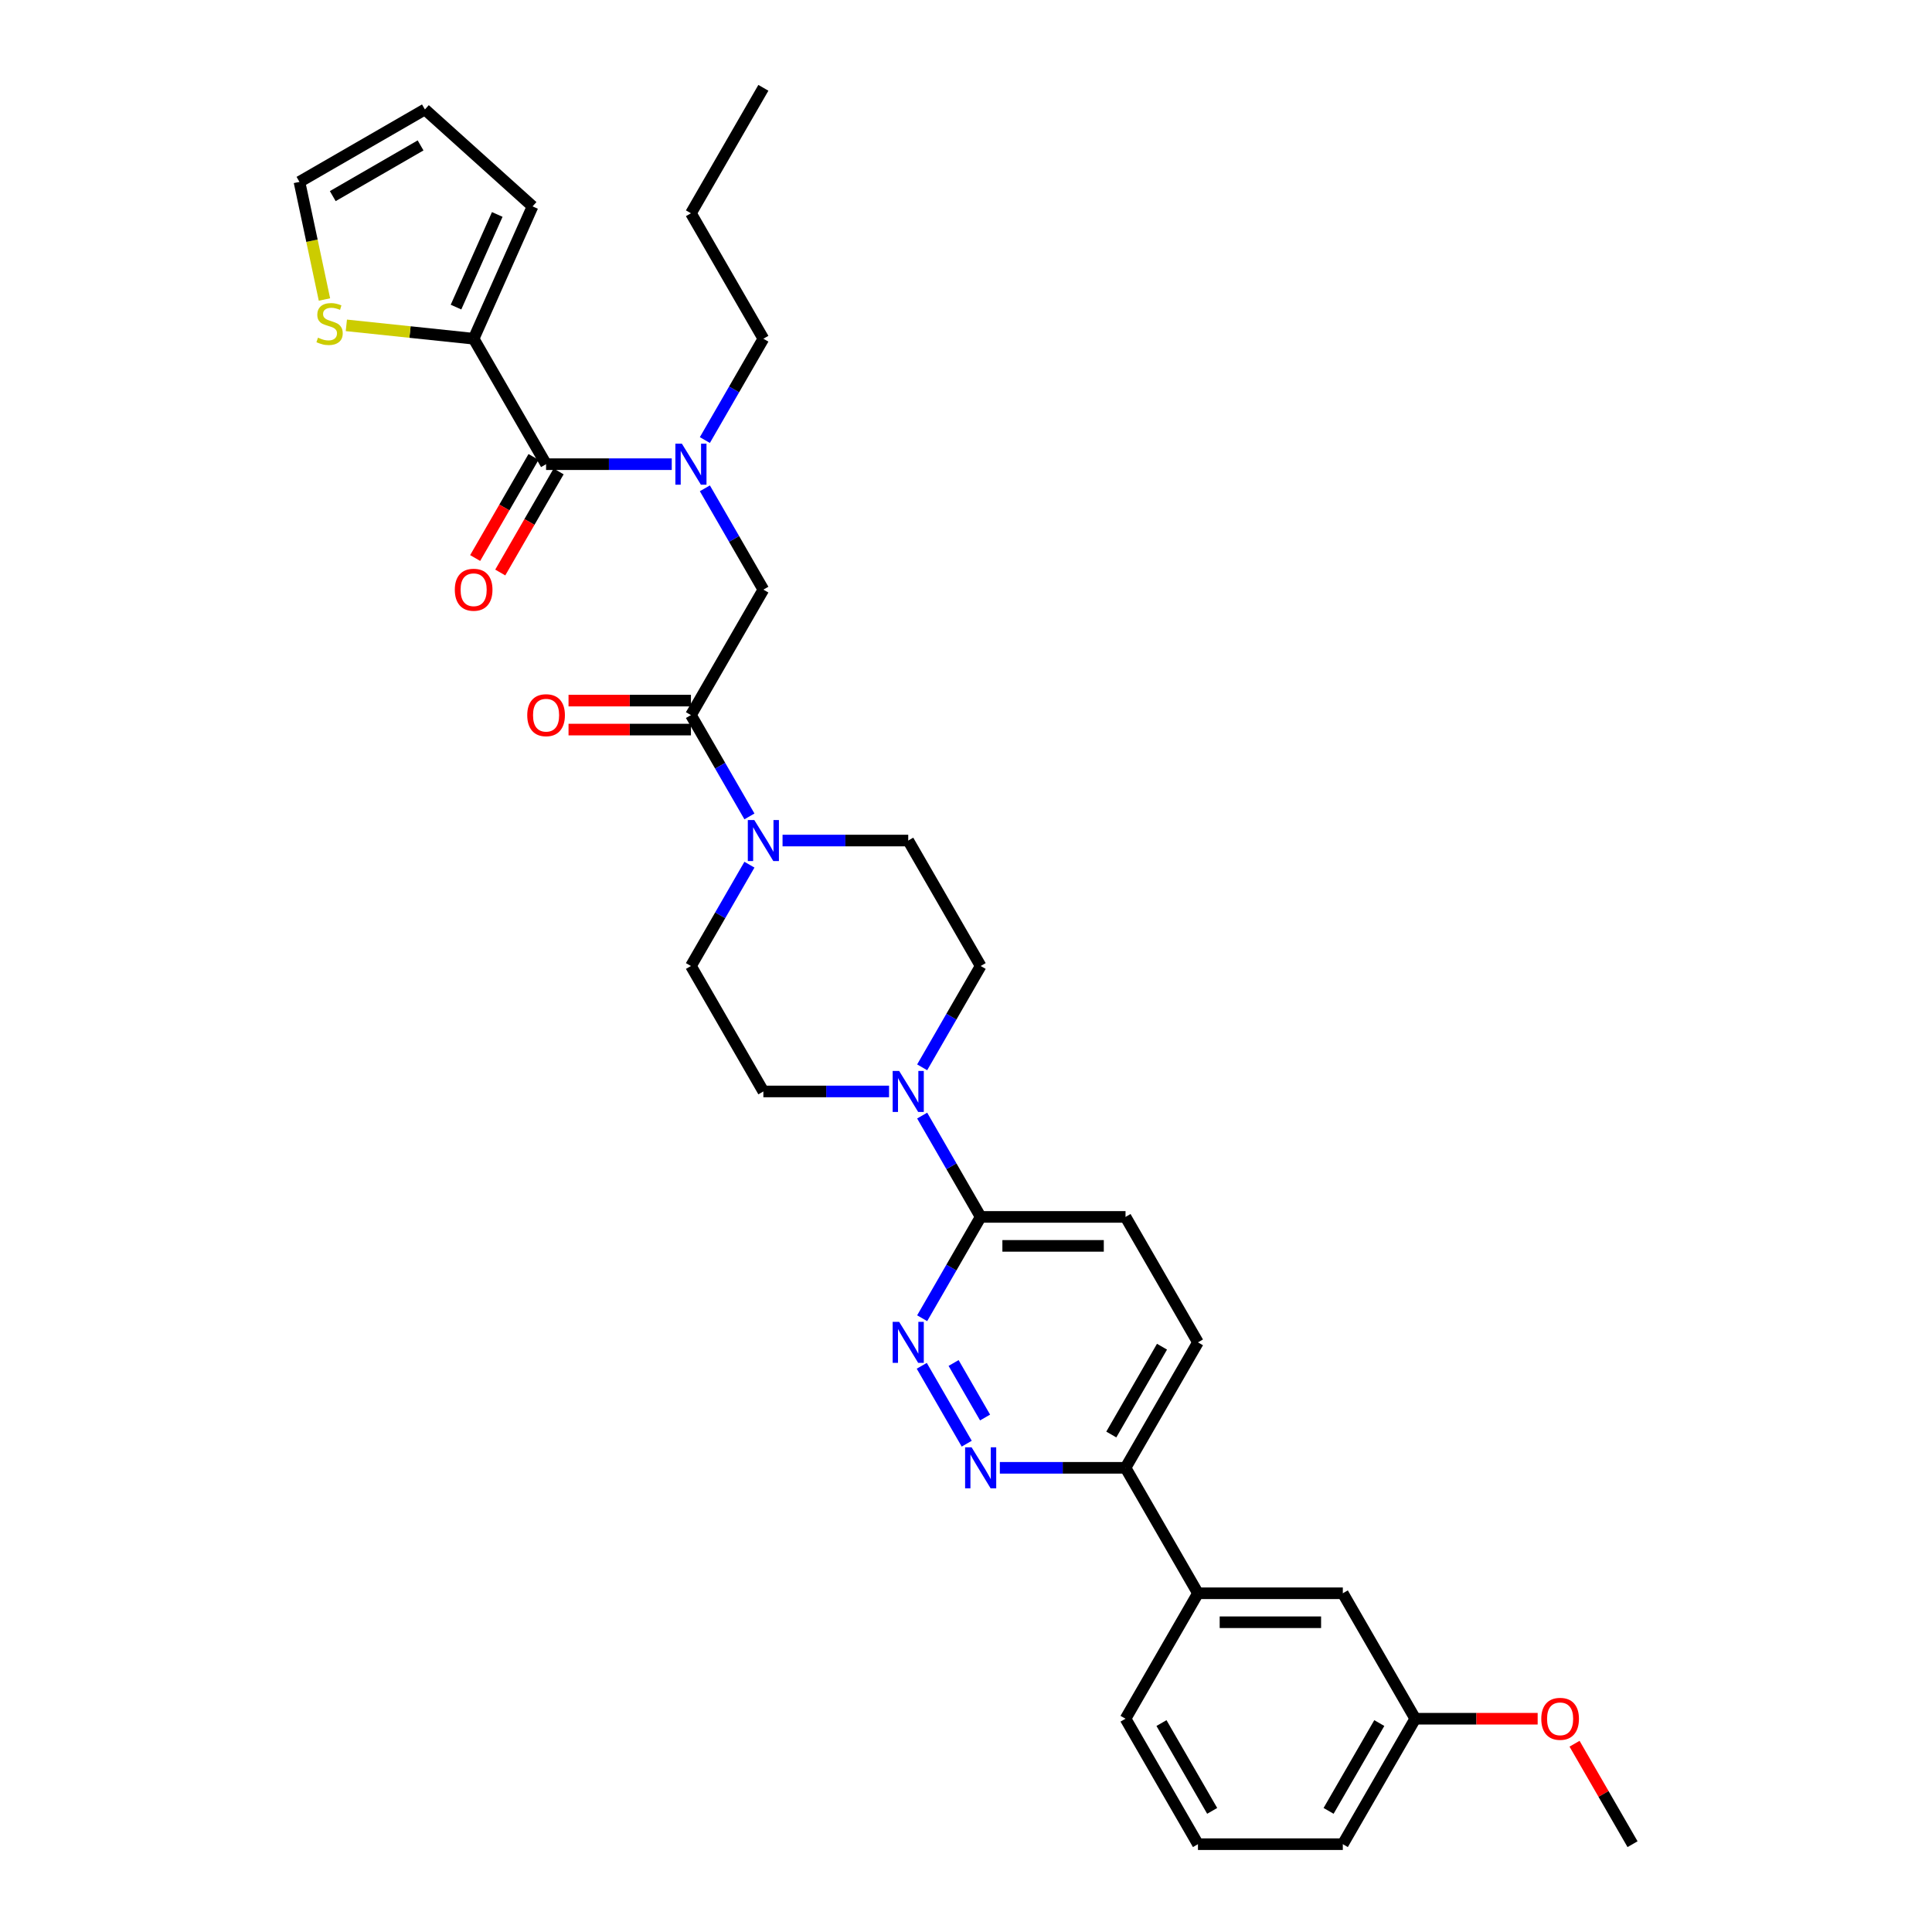 <?xml version='1.0' encoding='iso-8859-1'?>
<svg version='1.1' baseProfile='full'
              xmlns='http://www.w3.org/2000/svg'
                      xmlns:rdkit='http://www.rdkit.org/xml'
                      xmlns:xlink='http://www.w3.org/1999/xlink'
                  xml:space='preserve'
width='1000px' height='1000px' viewBox='0 0 1000 1000'>
<!-- END OF HEADER -->
<rect style='opacity:1.0;fill:#FFFFFF;stroke:none' width='1000' height='1000' x='0' y='0'> </rect>
<path class='bond-0' d='M 364.84,227.768 L 379.979,201.546' style='fill:none;fill-rule:evenodd;stroke:#0000FF;stroke-width:6px;stroke-linecap:butt;stroke-linejoin:miter;stroke-opacity:1' />
<path class='bond-0' d='M 379.979,201.546 L 395.118,175.325' style='fill:none;fill-rule:evenodd;stroke:#000000;stroke-width:6px;stroke-linecap:butt;stroke-linejoin:miter;stroke-opacity:1' />
<path class='bond-1' d='M 364.84,252.752 L 379.979,278.973' style='fill:none;fill-rule:evenodd;stroke:#0000FF;stroke-width:6px;stroke-linecap:butt;stroke-linejoin:miter;stroke-opacity:1' />
<path class='bond-1' d='M 379.979,278.973 L 395.118,305.195' style='fill:none;fill-rule:evenodd;stroke:#000000;stroke-width:6px;stroke-linecap:butt;stroke-linejoin:miter;stroke-opacity:1' />
<path class='bond-2' d='M 347.701,240.26 L 315.174,240.26' style='fill:none;fill-rule:evenodd;stroke:#0000FF;stroke-width:6px;stroke-linecap:butt;stroke-linejoin:miter;stroke-opacity:1' />
<path class='bond-2' d='M 315.174,240.26 L 282.648,240.26' style='fill:none;fill-rule:evenodd;stroke:#000000;stroke-width:6px;stroke-linecap:butt;stroke-linejoin:miter;stroke-opacity:1' />
<path class='bond-3' d='M 245.157,175.325 L 212.214,171.862' style='fill:none;fill-rule:evenodd;stroke:#000000;stroke-width:6px;stroke-linecap:butt;stroke-linejoin:miter;stroke-opacity:1' />
<path class='bond-3' d='M 212.214,171.862 L 179.27,168.4' style='fill:none;fill-rule:evenodd;stroke:#CCCC00;stroke-width:6px;stroke-linecap:butt;stroke-linejoin:miter;stroke-opacity:1' />
<path class='bond-4' d='M 245.157,175.325 L 275.655,106.827' style='fill:none;fill-rule:evenodd;stroke:#000000;stroke-width:6px;stroke-linecap:butt;stroke-linejoin:miter;stroke-opacity:1' />
<path class='bond-4' d='M 236.032,158.95 L 257.38,111.002' style='fill:none;fill-rule:evenodd;stroke:#000000;stroke-width:6px;stroke-linecap:butt;stroke-linejoin:miter;stroke-opacity:1' />
<path class='bond-5' d='M 245.157,175.325 L 282.648,240.26' style='fill:none;fill-rule:evenodd;stroke:#000000;stroke-width:6px;stroke-linecap:butt;stroke-linejoin:miter;stroke-opacity:1' />
<path class='bond-6' d='M 357.628,362.632 L 325.949,362.632' style='fill:none;fill-rule:evenodd;stroke:#000000;stroke-width:6px;stroke-linecap:butt;stroke-linejoin:miter;stroke-opacity:1' />
<path class='bond-6' d='M 325.949,362.632 L 294.27,362.632' style='fill:none;fill-rule:evenodd;stroke:#FF0000;stroke-width:6px;stroke-linecap:butt;stroke-linejoin:miter;stroke-opacity:1' />
<path class='bond-6' d='M 357.628,377.628 L 325.949,377.628' style='fill:none;fill-rule:evenodd;stroke:#000000;stroke-width:6px;stroke-linecap:butt;stroke-linejoin:miter;stroke-opacity:1' />
<path class='bond-6' d='M 325.949,377.628 L 294.27,377.628' style='fill:none;fill-rule:evenodd;stroke:#FF0000;stroke-width:6px;stroke-linecap:butt;stroke-linejoin:miter;stroke-opacity:1' />
<path class='bond-7' d='M 357.628,370.13 L 395.118,305.195' style='fill:none;fill-rule:evenodd;stroke:#000000;stroke-width:6px;stroke-linecap:butt;stroke-linejoin:miter;stroke-opacity:1' />
<path class='bond-8' d='M 357.628,370.13 L 372.767,396.352' style='fill:none;fill-rule:evenodd;stroke:#000000;stroke-width:6px;stroke-linecap:butt;stroke-linejoin:miter;stroke-opacity:1' />
<path class='bond-8' d='M 372.767,396.352 L 387.906,422.573' style='fill:none;fill-rule:evenodd;stroke:#0000FF;stroke-width:6px;stroke-linecap:butt;stroke-linejoin:miter;stroke-opacity:1' />
<path class='bond-9' d='M 276.154,236.511 L 261.05,262.672' style='fill:none;fill-rule:evenodd;stroke:#000000;stroke-width:6px;stroke-linecap:butt;stroke-linejoin:miter;stroke-opacity:1' />
<path class='bond-9' d='M 261.05,262.672 L 245.945,288.834' style='fill:none;fill-rule:evenodd;stroke:#FF0000;stroke-width:6px;stroke-linecap:butt;stroke-linejoin:miter;stroke-opacity:1' />
<path class='bond-9' d='M 289.141,244.009 L 274.037,270.17' style='fill:none;fill-rule:evenodd;stroke:#000000;stroke-width:6px;stroke-linecap:butt;stroke-linejoin:miter;stroke-opacity:1' />
<path class='bond-9' d='M 274.037,270.17 L 258.932,296.332' style='fill:none;fill-rule:evenodd;stroke:#FF0000;stroke-width:6px;stroke-linecap:butt;stroke-linejoin:miter;stroke-opacity:1' />
<path class='bond-10' d='M 167.939,155.025 L 161.468,124.585' style='fill:none;fill-rule:evenodd;stroke:#CCCC00;stroke-width:6px;stroke-linecap:butt;stroke-linejoin:miter;stroke-opacity:1' />
<path class='bond-10' d='M 161.468,124.585 L 154.998,94.145' style='fill:none;fill-rule:evenodd;stroke:#000000;stroke-width:6px;stroke-linecap:butt;stroke-linejoin:miter;stroke-opacity:1' />
<path class='bond-11' d='M 275.655,106.827 L 219.933,56.655' style='fill:none;fill-rule:evenodd;stroke:#000000;stroke-width:6px;stroke-linecap:butt;stroke-linejoin:miter;stroke-opacity:1' />
<path class='bond-12' d='M 395.118,175.325 L 357.628,110.39' style='fill:none;fill-rule:evenodd;stroke:#000000;stroke-width:6px;stroke-linecap:butt;stroke-linejoin:miter;stroke-opacity:1' />
<path class='bond-13' d='M 357.628,110.39 L 395.118,45.455' style='fill:none;fill-rule:evenodd;stroke:#000000;stroke-width:6px;stroke-linecap:butt;stroke-linejoin:miter;stroke-opacity:1' />
<path class='bond-14' d='M 387.906,447.557 L 372.767,473.778' style='fill:none;fill-rule:evenodd;stroke:#0000FF;stroke-width:6px;stroke-linecap:butt;stroke-linejoin:miter;stroke-opacity:1' />
<path class='bond-14' d='M 372.767,473.778 L 357.628,500' style='fill:none;fill-rule:evenodd;stroke:#000000;stroke-width:6px;stroke-linecap:butt;stroke-linejoin:miter;stroke-opacity:1' />
<path class='bond-15' d='M 405.046,435.065 L 437.572,435.065' style='fill:none;fill-rule:evenodd;stroke:#0000FF;stroke-width:6px;stroke-linecap:butt;stroke-linejoin:miter;stroke-opacity:1' />
<path class='bond-15' d='M 437.572,435.065 L 470.099,435.065' style='fill:none;fill-rule:evenodd;stroke:#000000;stroke-width:6px;stroke-linecap:butt;stroke-linejoin:miter;stroke-opacity:1' />
<path class='bond-16' d='M 620.06,694.805 L 582.57,759.74' style='fill:none;fill-rule:evenodd;stroke:#000000;stroke-width:6px;stroke-linecap:butt;stroke-linejoin:miter;stroke-opacity:1' />
<path class='bond-16' d='M 601.45,697.047 L 575.206,742.502' style='fill:none;fill-rule:evenodd;stroke:#000000;stroke-width:6px;stroke-linecap:butt;stroke-linejoin:miter;stroke-opacity:1' />
<path class='bond-17' d='M 620.06,694.805 L 582.57,629.87' style='fill:none;fill-rule:evenodd;stroke:#000000;stroke-width:6px;stroke-linecap:butt;stroke-linejoin:miter;stroke-opacity:1' />
<path class='bond-18' d='M 582.57,759.74 L 550.043,759.74' style='fill:none;fill-rule:evenodd;stroke:#000000;stroke-width:6px;stroke-linecap:butt;stroke-linejoin:miter;stroke-opacity:1' />
<path class='bond-18' d='M 550.043,759.74 L 517.517,759.74' style='fill:none;fill-rule:evenodd;stroke:#0000FF;stroke-width:6px;stroke-linecap:butt;stroke-linejoin:miter;stroke-opacity:1' />
<path class='bond-19' d='M 582.57,759.74 L 620.06,824.675' style='fill:none;fill-rule:evenodd;stroke:#000000;stroke-width:6px;stroke-linecap:butt;stroke-linejoin:miter;stroke-opacity:1' />
<path class='bond-20' d='M 500.377,747.248 L 477.103,706.936' style='fill:none;fill-rule:evenodd;stroke:#0000FF;stroke-width:6px;stroke-linecap:butt;stroke-linejoin:miter;stroke-opacity:1' />
<path class='bond-20' d='M 509.873,733.704 L 493.581,705.485' style='fill:none;fill-rule:evenodd;stroke:#0000FF;stroke-width:6px;stroke-linecap:butt;stroke-linejoin:miter;stroke-opacity:1' />
<path class='bond-21' d='M 477.311,682.313 L 492.45,656.092' style='fill:none;fill-rule:evenodd;stroke:#0000FF;stroke-width:6px;stroke-linecap:butt;stroke-linejoin:miter;stroke-opacity:1' />
<path class='bond-21' d='M 492.45,656.092 L 507.589,629.87' style='fill:none;fill-rule:evenodd;stroke:#000000;stroke-width:6px;stroke-linecap:butt;stroke-linejoin:miter;stroke-opacity:1' />
<path class='bond-22' d='M 507.589,629.87 L 582.57,629.87' style='fill:none;fill-rule:evenodd;stroke:#000000;stroke-width:6px;stroke-linecap:butt;stroke-linejoin:miter;stroke-opacity:1' />
<path class='bond-22' d='M 518.836,644.866 L 571.323,644.866' style='fill:none;fill-rule:evenodd;stroke:#000000;stroke-width:6px;stroke-linecap:butt;stroke-linejoin:miter;stroke-opacity:1' />
<path class='bond-23' d='M 507.589,629.87 L 492.45,603.648' style='fill:none;fill-rule:evenodd;stroke:#000000;stroke-width:6px;stroke-linecap:butt;stroke-linejoin:miter;stroke-opacity:1' />
<path class='bond-23' d='M 492.45,603.648 L 477.311,577.427' style='fill:none;fill-rule:evenodd;stroke:#0000FF;stroke-width:6px;stroke-linecap:butt;stroke-linejoin:miter;stroke-opacity:1' />
<path class='bond-24' d='M 477.311,552.443 L 492.45,526.222' style='fill:none;fill-rule:evenodd;stroke:#0000FF;stroke-width:6px;stroke-linecap:butt;stroke-linejoin:miter;stroke-opacity:1' />
<path class='bond-24' d='M 492.45,526.222 L 507.589,500' style='fill:none;fill-rule:evenodd;stroke:#000000;stroke-width:6px;stroke-linecap:butt;stroke-linejoin:miter;stroke-opacity:1' />
<path class='bond-25' d='M 460.172,564.935 L 427.645,564.935' style='fill:none;fill-rule:evenodd;stroke:#0000FF;stroke-width:6px;stroke-linecap:butt;stroke-linejoin:miter;stroke-opacity:1' />
<path class='bond-25' d='M 427.645,564.935 L 395.118,564.935' style='fill:none;fill-rule:evenodd;stroke:#000000;stroke-width:6px;stroke-linecap:butt;stroke-linejoin:miter;stroke-opacity:1' />
<path class='bond-26' d='M 357.628,500 L 395.118,564.935' style='fill:none;fill-rule:evenodd;stroke:#000000;stroke-width:6px;stroke-linecap:butt;stroke-linejoin:miter;stroke-opacity:1' />
<path class='bond-27' d='M 732.531,889.61 L 695.041,954.545' style='fill:none;fill-rule:evenodd;stroke:#000000;stroke-width:6px;stroke-linecap:butt;stroke-linejoin:miter;stroke-opacity:1' />
<path class='bond-27' d='M 713.92,891.853 L 687.677,937.307' style='fill:none;fill-rule:evenodd;stroke:#000000;stroke-width:6px;stroke-linecap:butt;stroke-linejoin:miter;stroke-opacity:1' />
<path class='bond-28' d='M 732.531,889.61 L 695.041,824.675' style='fill:none;fill-rule:evenodd;stroke:#000000;stroke-width:6px;stroke-linecap:butt;stroke-linejoin:miter;stroke-opacity:1' />
<path class='bond-29' d='M 732.531,889.61 L 764.21,889.61' style='fill:none;fill-rule:evenodd;stroke:#000000;stroke-width:6px;stroke-linecap:butt;stroke-linejoin:miter;stroke-opacity:1' />
<path class='bond-29' d='M 764.21,889.61 L 795.89,889.61' style='fill:none;fill-rule:evenodd;stroke:#FF0000;stroke-width:6px;stroke-linecap:butt;stroke-linejoin:miter;stroke-opacity:1' />
<path class='bond-30' d='M 695.041,954.545 L 620.06,954.545' style='fill:none;fill-rule:evenodd;stroke:#000000;stroke-width:6px;stroke-linecap:butt;stroke-linejoin:miter;stroke-opacity:1' />
<path class='bond-31' d='M 620.06,954.545 L 582.57,889.61' style='fill:none;fill-rule:evenodd;stroke:#000000;stroke-width:6px;stroke-linecap:butt;stroke-linejoin:miter;stroke-opacity:1' />
<path class='bond-31' d='M 627.424,937.307 L 601.18,891.853' style='fill:none;fill-rule:evenodd;stroke:#000000;stroke-width:6px;stroke-linecap:butt;stroke-linejoin:miter;stroke-opacity:1' />
<path class='bond-32' d='M 582.57,889.61 L 620.06,824.675' style='fill:none;fill-rule:evenodd;stroke:#000000;stroke-width:6px;stroke-linecap:butt;stroke-linejoin:miter;stroke-opacity:1' />
<path class='bond-33' d='M 620.06,824.675 L 695.041,824.675' style='fill:none;fill-rule:evenodd;stroke:#000000;stroke-width:6px;stroke-linecap:butt;stroke-linejoin:miter;stroke-opacity:1' />
<path class='bond-33' d='M 631.307,839.671 L 683.794,839.671' style='fill:none;fill-rule:evenodd;stroke:#000000;stroke-width:6px;stroke-linecap:butt;stroke-linejoin:miter;stroke-opacity:1' />
<path class='bond-34' d='M 814.983,902.552 L 829.993,928.549' style='fill:none;fill-rule:evenodd;stroke:#FF0000;stroke-width:6px;stroke-linecap:butt;stroke-linejoin:miter;stroke-opacity:1' />
<path class='bond-34' d='M 829.993,928.549 L 845.002,954.545' style='fill:none;fill-rule:evenodd;stroke:#000000;stroke-width:6px;stroke-linecap:butt;stroke-linejoin:miter;stroke-opacity:1' />
<path class='bond-35' d='M 507.589,500 L 470.099,435.065' style='fill:none;fill-rule:evenodd;stroke:#000000;stroke-width:6px;stroke-linecap:butt;stroke-linejoin:miter;stroke-opacity:1' />
<path class='bond-36' d='M 154.998,94.145 L 219.933,56.655' style='fill:none;fill-rule:evenodd;stroke:#000000;stroke-width:6px;stroke-linecap:butt;stroke-linejoin:miter;stroke-opacity:1' />
<path class='bond-36' d='M 172.237,101.508 L 217.691,75.265' style='fill:none;fill-rule:evenodd;stroke:#000000;stroke-width:6px;stroke-linecap:butt;stroke-linejoin:miter;stroke-opacity:1' />
<path  class='atom-0' d='M 352.934 229.642
L 359.893 240.89
Q 360.582 241.999, 361.692 244.009
Q 362.802 246.018, 362.862 246.138
L 362.862 229.642
L 365.681 229.642
L 365.681 250.877
L 362.772 250.877
L 355.304 238.58
Q 354.434 237.141, 353.504 235.491
Q 352.604 233.841, 352.335 233.332
L 352.335 250.877
L 349.575 250.877
L 349.575 229.642
L 352.934 229.642
' fill='#0000FF'/>
<path  class='atom-3' d='M 272.9 370.19
Q 272.9 365.091, 275.42 362.242
Q 277.939 359.393, 282.648 359.393
Q 287.356 359.393, 289.876 362.242
Q 292.395 365.091, 292.395 370.19
Q 292.395 375.349, 289.846 378.288
Q 287.296 381.197, 282.648 381.197
Q 277.969 381.197, 275.42 378.288
Q 272.9 375.379, 272.9 370.19
M 282.648 378.798
Q 285.887 378.798, 287.626 376.638
Q 289.396 374.449, 289.396 370.19
Q 289.396 366.021, 287.626 363.921
Q 285.887 361.792, 282.648 361.792
Q 279.408 361.792, 277.639 363.891
Q 275.899 365.991, 275.899 370.19
Q 275.899 374.479, 277.639 376.638
Q 279.408 378.798, 282.648 378.798
' fill='#FF0000'/>
<path  class='atom-6' d='M 235.41 305.255
Q 235.41 300.156, 237.929 297.307
Q 240.449 294.458, 245.157 294.458
Q 249.866 294.458, 252.385 297.307
Q 254.905 300.156, 254.905 305.255
Q 254.905 310.413, 252.355 313.353
Q 249.806 316.262, 245.157 316.262
Q 240.479 316.262, 237.929 313.353
Q 235.41 310.443, 235.41 305.255
M 245.157 313.863
Q 248.397 313.863, 250.136 311.703
Q 251.906 309.514, 251.906 305.255
Q 251.906 301.086, 250.136 298.986
Q 248.397 296.857, 245.157 296.857
Q 241.918 296.857, 240.149 298.956
Q 238.409 301.056, 238.409 305.255
Q 238.409 309.544, 240.149 311.703
Q 241.918 313.863, 245.157 313.863
' fill='#FF0000'/>
<path  class='atom-7' d='M 164.589 174.775
Q 164.829 174.865, 165.819 175.285
Q 166.809 175.705, 167.888 175.975
Q 168.998 176.215, 170.078 176.215
Q 172.087 176.215, 173.257 175.255
Q 174.427 174.265, 174.427 172.556
Q 174.427 171.386, 173.827 170.666
Q 173.257 169.946, 172.357 169.557
Q 171.457 169.167, 169.958 168.717
Q 168.068 168.147, 166.928 167.607
Q 165.819 167.067, 165.009 165.927
Q 164.229 164.788, 164.229 162.868
Q 164.229 160.199, 166.029 158.549
Q 167.858 156.9, 171.457 156.9
Q 173.917 156.9, 176.706 158.07
L 176.016 160.379
Q 173.467 159.329, 171.547 159.329
Q 169.478 159.329, 168.338 160.199
Q 167.198 161.039, 167.228 162.508
Q 167.228 163.648, 167.798 164.338
Q 168.398 165.028, 169.238 165.418
Q 170.108 165.808, 171.547 166.257
Q 173.467 166.857, 174.607 167.457
Q 175.746 168.057, 176.556 169.287
Q 177.396 170.486, 177.396 172.556
Q 177.396 175.495, 175.416 177.085
Q 173.467 178.644, 170.198 178.644
Q 168.308 178.644, 166.869 178.224
Q 165.459 177.834, 163.779 177.145
L 164.589 174.775
' fill='#CCCC00'/>
<path  class='atom-11' d='M 390.425 424.448
L 397.383 435.695
Q 398.073 436.804, 399.182 438.814
Q 400.292 440.823, 400.352 440.943
L 400.352 424.448
L 403.171 424.448
L 403.171 445.682
L 400.262 445.682
L 392.794 433.385
Q 391.924 431.946, 390.995 430.296
Q 390.095 428.647, 389.825 428.137
L 389.825 445.682
L 387.066 445.682
L 387.066 424.448
L 390.425 424.448
' fill='#0000FF'/>
<path  class='atom-14' d='M 502.896 749.123
L 509.854 760.37
Q 510.544 761.48, 511.653 763.489
Q 512.763 765.499, 512.823 765.619
L 512.823 749.123
L 515.642 749.123
L 515.642 770.358
L 512.733 770.358
L 505.265 758.061
Q 504.395 756.621, 503.465 754.971
Q 502.566 753.322, 502.296 752.812
L 502.296 770.358
L 499.536 770.358
L 499.536 749.123
L 502.896 749.123
' fill='#0000FF'/>
<path  class='atom-15' d='M 465.405 684.188
L 472.363 695.435
Q 473.053 696.545, 474.163 698.554
Q 475.273 700.564, 475.333 700.684
L 475.333 684.188
L 478.152 684.188
L 478.152 705.422
L 475.243 705.422
L 467.775 693.126
Q 466.905 691.686, 465.975 690.036
Q 465.075 688.387, 464.805 687.877
L 464.805 705.422
L 462.046 705.422
L 462.046 684.188
L 465.405 684.188
' fill='#0000FF'/>
<path  class='atom-18' d='M 465.405 554.318
L 472.363 565.565
Q 473.053 566.675, 474.163 568.684
Q 475.273 570.694, 475.333 570.814
L 475.333 554.318
L 478.152 554.318
L 478.152 575.552
L 475.243 575.552
L 467.775 563.256
Q 466.905 561.816, 465.975 560.166
Q 465.075 558.517, 464.805 558.007
L 464.805 575.552
L 462.046 575.552
L 462.046 554.318
L 465.405 554.318
' fill='#0000FF'/>
<path  class='atom-27' d='M 797.764 889.67
Q 797.764 884.572, 800.283 881.722
Q 802.803 878.873, 807.512 878.873
Q 812.22 878.873, 814.74 881.722
Q 817.259 884.572, 817.259 889.67
Q 817.259 894.829, 814.71 897.768
Q 812.16 900.678, 807.512 900.678
Q 802.833 900.678, 800.283 897.768
Q 797.764 894.859, 797.764 889.67
M 807.512 898.278
Q 810.751 898.278, 812.49 896.119
Q 814.26 893.929, 814.26 889.67
Q 814.26 885.501, 812.49 883.402
Q 810.751 881.273, 807.512 881.273
Q 804.272 881.273, 802.503 883.372
Q 800.763 885.471, 800.763 889.67
Q 800.763 893.959, 802.503 896.119
Q 804.272 898.278, 807.512 898.278
' fill='#FF0000'/>
</svg>
